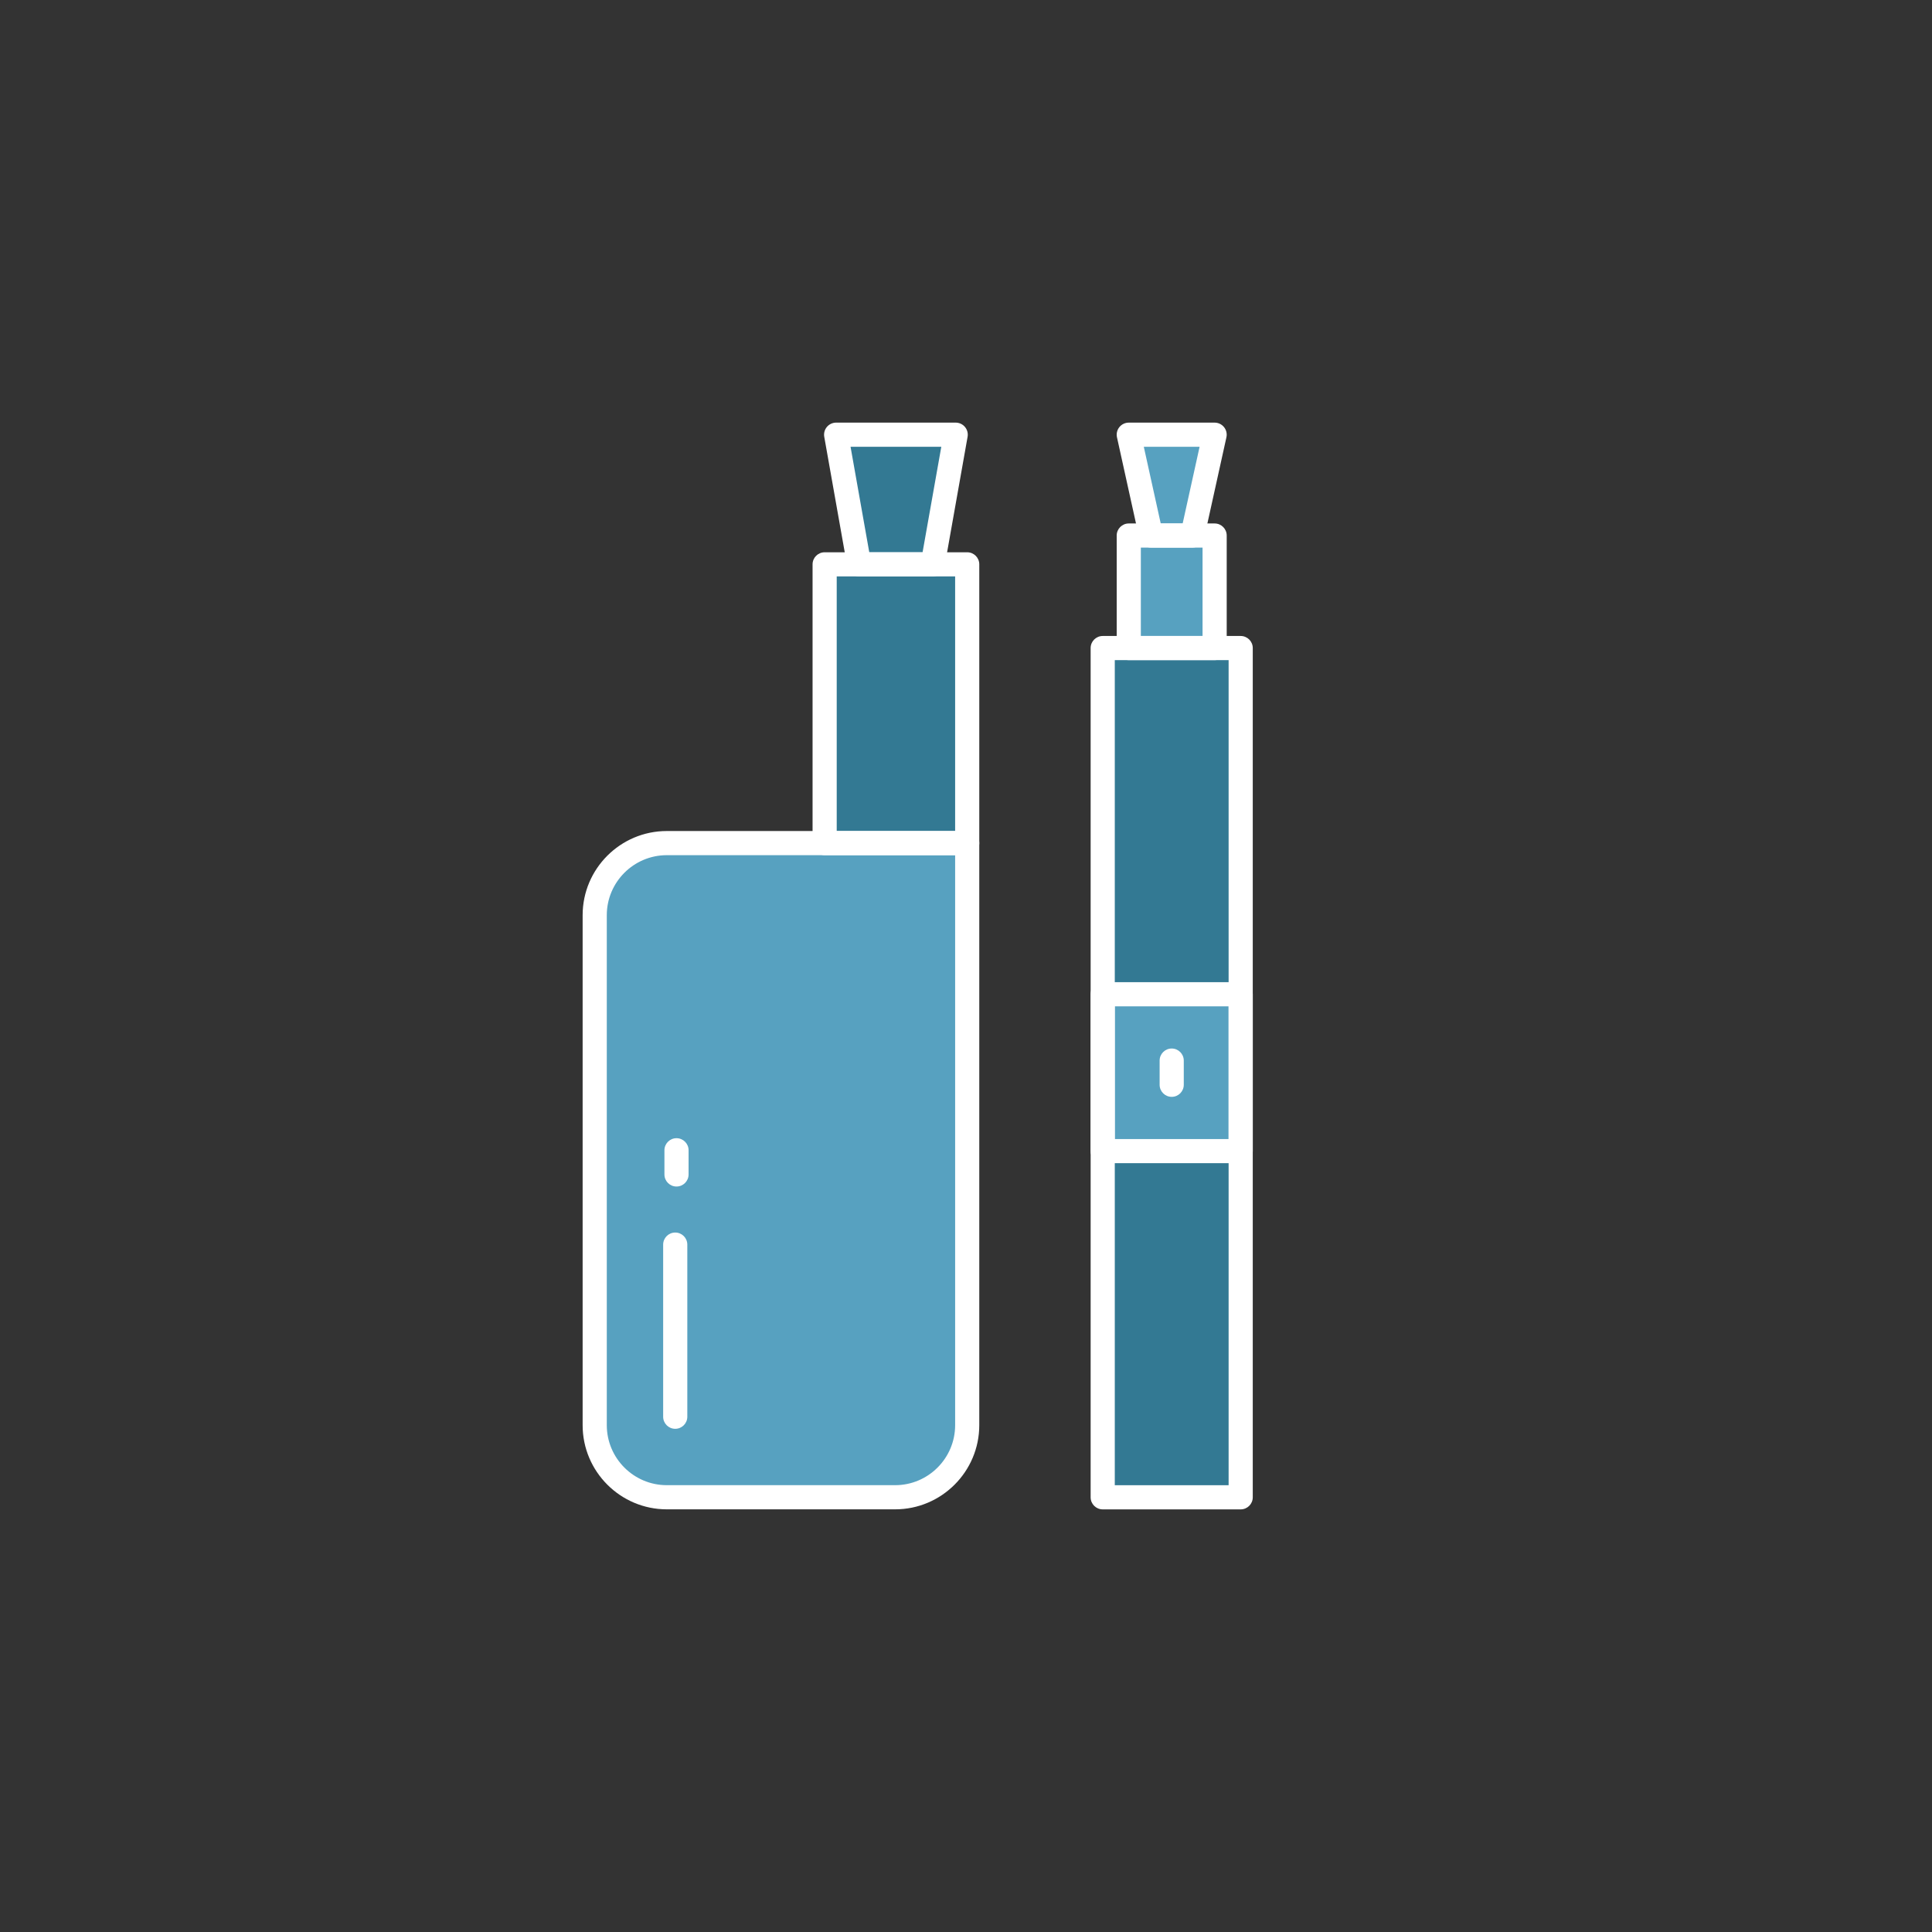 <?xml version="1.0" encoding="utf-8"?>
<!-- Generator: Adobe Illustrator 25.0.0, SVG Export Plug-In . SVG Version: 6.00 Build 0)  -->
<svg version="1.1" xmlns="http://www.w3.org/2000/svg" xmlns:xlink="http://www.w3.org/1999/xlink" x="0px" y="0px"
	 viewBox="0 0 400 400" style="enable-background:new 0 0 400 400;" xml:space="preserve">
<rect x="0" y="0" width="400" height="400" fill="#333333" stroke="none"/>
<style type="text/css">
	.st0{display:none;}
	.st1{display:inline;fill:url(#SVGID_1_);}
	.st2{display:inline;fill:url(#SVGID_2_);}
	.st3{display:inline;fill:url(#SVGID_3_);}
	.st4{display:inline;fill:url(#SVGID_4_);}
	.st5{display:inline;fill:#FFFFFF;}
	.st6{fill:#337993;}
	.st7{fill:#57A1C0;}
	.st8{fill:#D6DEE7;}
	.st9{fill:#EAEEF3;}
	.st10{fill:#FFFFFF;}
</style>
<g id="HG_x5F_bubble" class="st0">
	<linearGradient id="SVGID_1_" gradientUnits="userSpaceOnUse" x1="58.644" y1="341.354" x2="393.385" y2="6.613">
		<stop  offset="0" style="stop-color:#0F4D60"/>
		<stop  offset="1" style="stop-color:#57A1C0"/>
	</linearGradient>
	<path class="st1" d="M377.422,0H200C89.718,0,0,89.711,0,200c0,110.278,89.718,200,200,200c110.278,0,200-89.718,200-200V22.585
		C400,10.111,389.889,0,377.422,0z"/>
</g>
<g id="Ebene_1">
	<rect x="170.733" y="116.843" class="st6" width="29.517" height="57.712"/>
	<polygon class="st6" points="197.868,90 173.114,90 177.877,116.843 193.105,116.843 	"/>
	<rect x="228.304" y="134.173" class="st6" width="28.567" height="175.827"/>
	<rect x="228.304" y="205.848" class="st7" width="28.567" height="32.478"/>
	<rect x="233.699" y="110.877" class="st7" width="17.777" height="23.296"/>
	<polygon class="st7" points="246.867,110.877 238.309,110.877 233.699,90 251.476,90 	"/>
	<path class="st7" d="M200.25,174.555h-62.194c-8.244,0-14.927,6.683-14.927,14.927v105.582c0,8.244,6.683,14.927,14.927,14.927
		h47.268c8.244,0,14.927-6.683,14.927-14.927V174.555z"/>
</g>
<g id="outlines">
	<path class="st10" d="M200.25,177.055h-29.517c-1.381,0-2.5-1.119-2.5-2.5v-57.712c0-1.381,1.119-2.5,2.5-2.5h29.517
		c1.381,0,2.5,1.119,2.5,2.5v57.712C202.75,175.936,201.631,177.055,200.25,177.055z M173.233,172.055h24.517v-52.712h-24.517
		V172.055z"/>
	<path class="st10" d="M193.105,119.343h-15.228c-1.212,0-2.25-0.87-2.461-2.063l-4.763-26.844c-0.129-0.728,0.07-1.476,0.545-2.042
		c0.475-0.567,1.177-0.895,1.916-0.895h24.754c0.739,0,1.441,0.327,1.916,0.895c0.475,0.566,0.675,1.314,0.545,2.042l-4.763,26.844
		C195.355,118.473,194.318,119.343,193.105,119.343z M179.973,114.343h11.037l3.876-21.844h-18.789L179.973,114.343z"/>
	<path class="st10" d="M256.871,312.5h-28.566c-1.381,0-2.5-1.119-2.5-2.5V134.174c0-1.381,1.119-2.5,2.5-2.5h28.566
		c1.381,0,2.5,1.119,2.5,2.5V310C259.371,311.381,258.252,312.5,256.871,312.5z M230.805,307.5h23.566V136.674h-23.566V307.5z"/>
	<path class="st10" d="M256.871,240.826h-28.566c-1.381,0-2.5-1.119-2.5-2.5v-32.479c0-1.381,1.119-2.5,2.5-2.5h28.566
		c1.381,0,2.5,1.119,2.5,2.5v32.479C259.371,239.707,258.252,240.826,256.871,240.826z M230.805,235.826h23.566v-27.479h-23.566
		V235.826z"/>
	<path class="st10" d="M251.477,136.674h-17.777c-1.381,0-2.5-1.119-2.5-2.5v-23.296c0-1.381,1.119-2.5,2.5-2.5h17.777
		c1.381,0,2.5,1.119,2.5,2.5v23.296C253.977,135.554,252.857,136.674,251.477,136.674z M236.199,131.674h12.777v-18.296h-12.777
		V131.674z"/>
	<path class="st10" d="M246.866,113.378h-8.558c-1.173,0-2.188-0.815-2.441-1.961l-4.609-20.878
		c-0.163-0.74,0.018-1.514,0.492-2.104s1.191-0.935,1.949-0.935h17.777c0.758,0,1.475,0.344,1.949,0.935s0.655,1.364,0.492,2.104
		l-4.61,20.878C249.055,112.562,248.039,113.378,246.866,113.378z M240.316,108.378h4.542l3.506-15.878h-11.553L240.316,108.378z"/>
	<path class="st10" d="M185.323,312.491h-47.268c-9.609,0-17.427-7.817-17.427-17.427V189.482c0-9.609,7.817-17.427,17.427-17.427
		h62.194c1.381,0,2.5,1.119,2.5,2.5v120.509C202.75,304.674,194.933,312.491,185.323,312.491z M138.056,177.055
		c-6.852,0-12.427,5.574-12.427,12.427v105.582c0,6.853,5.575,12.427,12.427,12.427h47.268c6.852,0,12.427-5.574,12.427-12.427
		V177.055H138.056z"/>
	<g>
		<path class="st10" d="M140.063,245.657c-1.381,0-2.5-1.119-2.5-2.5v-5.006c0-1.381,1.119-2.5,2.5-2.5s2.5,1.119,2.5,2.5v5.006
			C142.563,244.538,141.444,245.657,140.063,245.657z"/>
		<path class="st10" d="M139.8,295.82c-1.381,0-2.5-1.119-2.5-2.5v-35.636c0-1.381,1.119-2.5,2.5-2.5s2.5,1.119,2.5,2.5v35.636
			C142.3,294.701,141.181,295.82,139.8,295.82z"/>
	</g>
	<path class="st10" d="M242.588,227.09c-1.381,0-2.5-1.119-2.5-2.5v-5.006c0-1.381,1.119-2.5,2.5-2.5s2.5,1.119,2.5,2.5v5.006
		C245.088,225.97,243.969,227.09,242.588,227.09z"/>
</g>
</svg>
